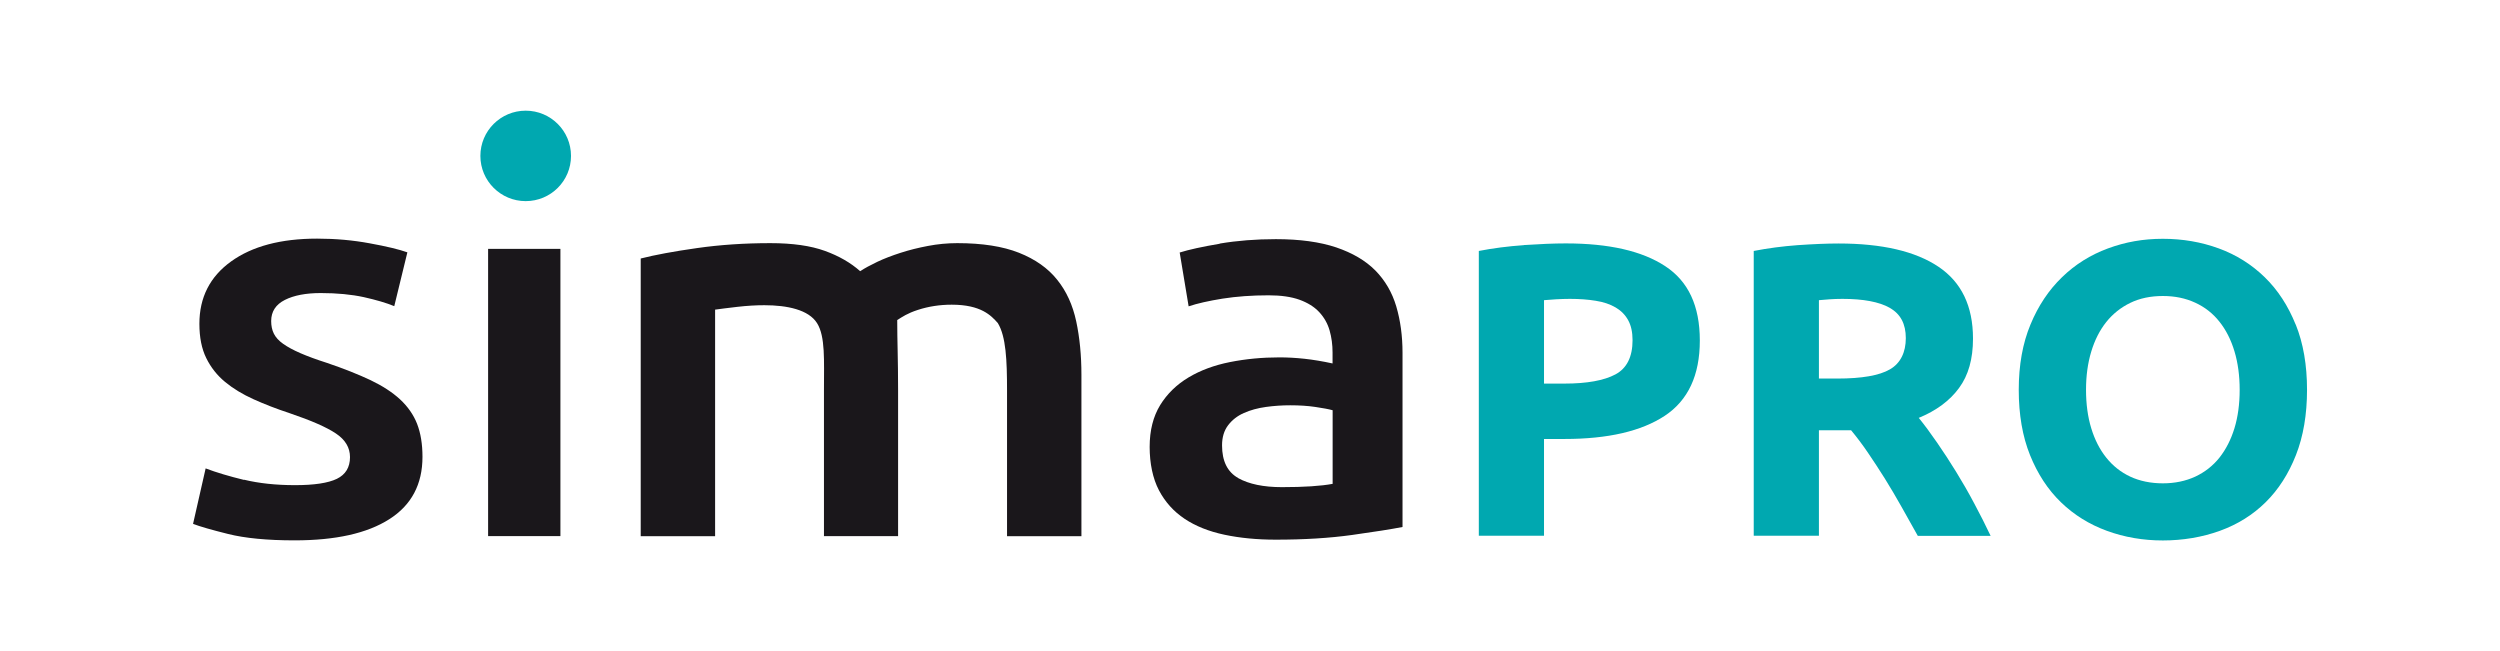 <?xml version="1.0" encoding="UTF-8"?>
<svg id="Capa_1" xmlns="http://www.w3.org/2000/svg" version="1.1" viewBox="0 0 288 75">
  <!-- Generator: Adobe Illustrator 29.1.0, SVG Export Plug-In . SVG Version: 2.1.0 Build 142)  -->
  <defs>
    <style>
      .st0 {
        fill: #1a171b;
      }

      .st1 {
        fill: #00a8b0;
      }
    </style>
  </defs>
  <g>
    <path class="st1" d="M264.46,37.39c-.87-2.16-2.05-3.98-3.56-5.45s-3.27-2.58-5.29-3.32c-2.02-.74-4.17-1.11-6.45-1.11s-4.32.37-6.33,1.11c-2,.74-3.77,1.84-5.29,3.32-1.52,1.47-2.74,3.29-3.63,5.45-.9,2.16-1.35,4.67-1.35,7.52s.43,5.36,1.3,7.52c.87,2.16,2.05,3.97,3.56,5.43,1.51,1.46,3.27,2.55,5.29,3.29,2.02.74,4.17,1.11,6.45,1.11s4.53-.37,6.57-1.11c2.04-.74,3.79-1.83,5.27-3.29,1.48-1.46,2.64-3.27,3.49-5.43.85-2.16,1.28-4.67,1.28-7.52s-.43-5.36-1.3-7.52M240.91,40.51c.4-1.33.98-2.47,1.73-3.41.75-.94,1.68-1.68,2.77-2.21,1.09-.53,2.34-.79,3.75-.79s2.62.26,3.73.77c1.11.51,2.04,1.24,2.79,2.19.75.94,1.33,2.08,1.73,3.41.4,1.33.6,2.81.6,4.44s-.2,3.11-.6,4.42c-.4,1.31-.98,2.44-1.73,3.39-.75.94-1.68,1.67-2.79,2.19-1.11.51-2.35.77-3.73.77s-2.66-.26-3.75-.77c-1.09-.51-2.01-1.24-2.77-2.19-.75-.94-1.33-2.07-1.73-3.39-.4-1.31-.6-2.79-.6-4.42s.2-3.07.6-4.4"/>
    <path class="st1" d="M217.7,35.47c1.24.69,1.85,1.85,1.85,3.48s-.61,2.9-1.83,3.6c-1.22.71-3.24,1.06-6.06,1.06h-2.12v-9.03c.39-.03.79-.06,1.23-.1.43-.03.92-.05,1.47-.05,2.41,0,4.23.34,5.46,1.03M207.11,28.24c-1.75.13-3.44.35-5.08.67v32.81h7.51v-12.15h3.71c.64.77,1.29,1.63,1.93,2.57.64.94,1.3,1.95,1.96,3,.66,1.06,1.3,2.15,1.93,3.27.63,1.12,1.25,2.23,1.86,3.32h8.39c-.58-1.22-1.2-2.46-1.88-3.72-.67-1.27-1.37-2.48-2.09-3.65-.72-1.17-1.45-2.29-2.19-3.36-.74-1.07-1.44-2.03-2.12-2.86,2.02-.83,3.57-1.98,4.64-3.44,1.08-1.46,1.61-3.35,1.61-5.69,0-3.75-1.33-6.51-3.99-8.29-2.66-1.78-6.5-2.67-11.5-2.67-1.38,0-2.94.07-4.69.19"/>
    <path class="st1" d="M183.83,34.65c.9.14,1.66.4,2.29.77.63.37,1.11.86,1.44,1.46.34.61.51,1.38.51,2.31,0,1.92-.66,3.24-1.97,3.94s-3.27,1.06-5.87,1.06h-2.36v-9.61c.39-.03.84-.06,1.37-.1.53-.03,1.07-.05,1.61-.05,1.09,0,2.08.07,2.98.22M175.56,28.24c-1.83.13-3.56.35-5.2.67v32.81h7.51v-11.15h2.36c5,0,8.85-.89,11.55-2.67,2.69-1.78,4.04-4.67,4.04-8.67s-1.33-6.83-3.99-8.57c-2.66-1.75-6.48-2.62-11.45-2.62-1.38,0-2.98.07-4.81.19"/>
    <path class="st1" d="M60.56,23.17c2.89,0,5.22-2.33,5.22-5.21s-2.34-5.21-5.22-5.21-5.22,2.33-5.22,5.21,2.34,5.21,5.22,5.21"/>
    <path class="st0" d="M28.13,55.29c-1.72-.42-3.2-.86-4.44-1.33l-1.45,6.39c.78.3,2.13.69,4.06,1.17,1.93.48,4.47.73,7.64.73,4.73,0,8.36-.81,10.91-2.44,2.55-1.62,3.82-4.02,3.82-7.18,0-1.48-.21-2.74-.62-3.8-.41-1.05-1.07-1.99-1.96-2.82-.89-.82-2.03-1.56-3.41-2.22-1.38-.65-3.05-1.32-5.03-1.99-1.19-.38-2.2-.75-3.03-1.11-.83-.36-1.49-.72-2-1.08-.51-.36-.86-.75-1.07-1.17-.21-.42-.31-.91-.31-1.45,0-1.1.53-1.91,1.58-2.44,1.05-.53,2.43-.79,4.13-.79,1.88,0,3.53.16,4.96.47,1.42.32,2.59.66,3.51,1.04l1.51-6.2c-.96-.34-2.41-.69-4.34-1.04-1.93-.36-3.95-.54-6.06-.54-4.18,0-7.48.88-9.91,2.63-2.43,1.75-3.65,4.14-3.65,7.18,0,1.56.26,2.88.79,3.95.53,1.08,1.25,1.99,2.17,2.75.92.76,2.01,1.42,3.27,1.99,1.26.57,2.65,1.11,4.17,1.61,2.48.84,4.26,1.62,5.33,2.34,1.08.72,1.62,1.63,1.62,2.72,0,1.18-.51,2.01-1.51,2.5-1.01.49-2.62.73-4.82.73s-4.16-.21-5.89-.63"/>
    <path class="st0" d="M140.51,28.08c-2.02.34-3.56.68-4.61,1.01l1.03,6.2c1.01-.34,2.32-.63,3.92-.89,1.61-.25,3.37-.38,5.3-.38,1.42,0,2.6.17,3.55.51.94.34,1.7.81,2.27,1.42.57.61.97,1.32,1.2,2.12.23.8.34,1.65.34,2.53v1.27c-1.15-.25-2.23-.43-3.24-.54-1.01-.11-1.97-.16-2.89-.16-1.97,0-3.87.18-5.68.54-1.81.36-3.41.95-4.78,1.77s-2.47,1.89-3.27,3.19c-.8,1.31-1.21,2.91-1.21,4.81s.36,3.65,1.07,5c.71,1.35,1.7,2.45,2.96,3.29,1.26.84,2.79,1.45,4.58,1.83,1.79.38,3.76.57,5.92.57,3.26,0,6.18-.18,8.78-.54,2.59-.36,4.53-.67,5.82-.92v-20.06c0-1.94-.24-3.72-.72-5.35-.48-1.62-1.29-3-2.41-4.14-1.13-1.14-2.63-2.02-4.51-2.66-1.88-.63-4.2-.95-6.95-.95-2.3,0-4.45.17-6.47.51M142.64,55.07c-1.24-.7-1.86-1.95-1.86-3.76,0-.93.23-1.7.69-2.31.46-.61,1.07-1.09,1.82-1.42.76-.34,1.61-.57,2.55-.7.94-.13,1.87-.19,2.79-.19,1.05,0,2.02.06,2.89.19.87.13,1.54.25,2,.38v8.48c-1.33.25-3.28.38-5.85.38-2.11,0-3.79-.35-5.03-1.04"/>
    <path class="st0" d="M94.89,61.76h8.57v-16.83c0-3.58-.1-5.65-.1-8.06.61-.38,1.15-.77,2.38-1.17,1.23-.4,2.52-.6,3.9-.6,3.38,0,4.54,1.25,5.31,2.12.94,1.54,1.06,4.28,1.06,7.74v16.81h8.57v-18.59c0-2.23-.2-4.29-.6-6.16-.4-1.87-1.13-3.48-2.2-4.8-1.06-1.33-2.53-2.36-4.39-3.1-1.87-.74-4.24-1.11-7.12-1.11-1.13,0-2.26.11-3.36.32-1.11.21-2.16.47-3.15.79-.99.32-1.89.66-2.69,1.04-.8.38-1.46.74-1.98,1.08-1.09-.97-2.44-1.75-4.07-2.34-1.63-.59-3.72-.89-6.27-.89-2.97,0-5.8.19-8.46.57-2.67.38-4.83.78-6.48,1.2v31.99h8.57v-26.1c.57-.08,1.42-.19,2.55-.32,1.13-.13,2.17-.19,3.12-.19,2.64,0,5.1.52,6.07,2.06.97,1.54.8,4.28.8,7.74v16.81Z"/>
  </g>
  <rect class="st0" x="56.23" y="28.67" width="8.33" height="33.09"/>
</svg>
